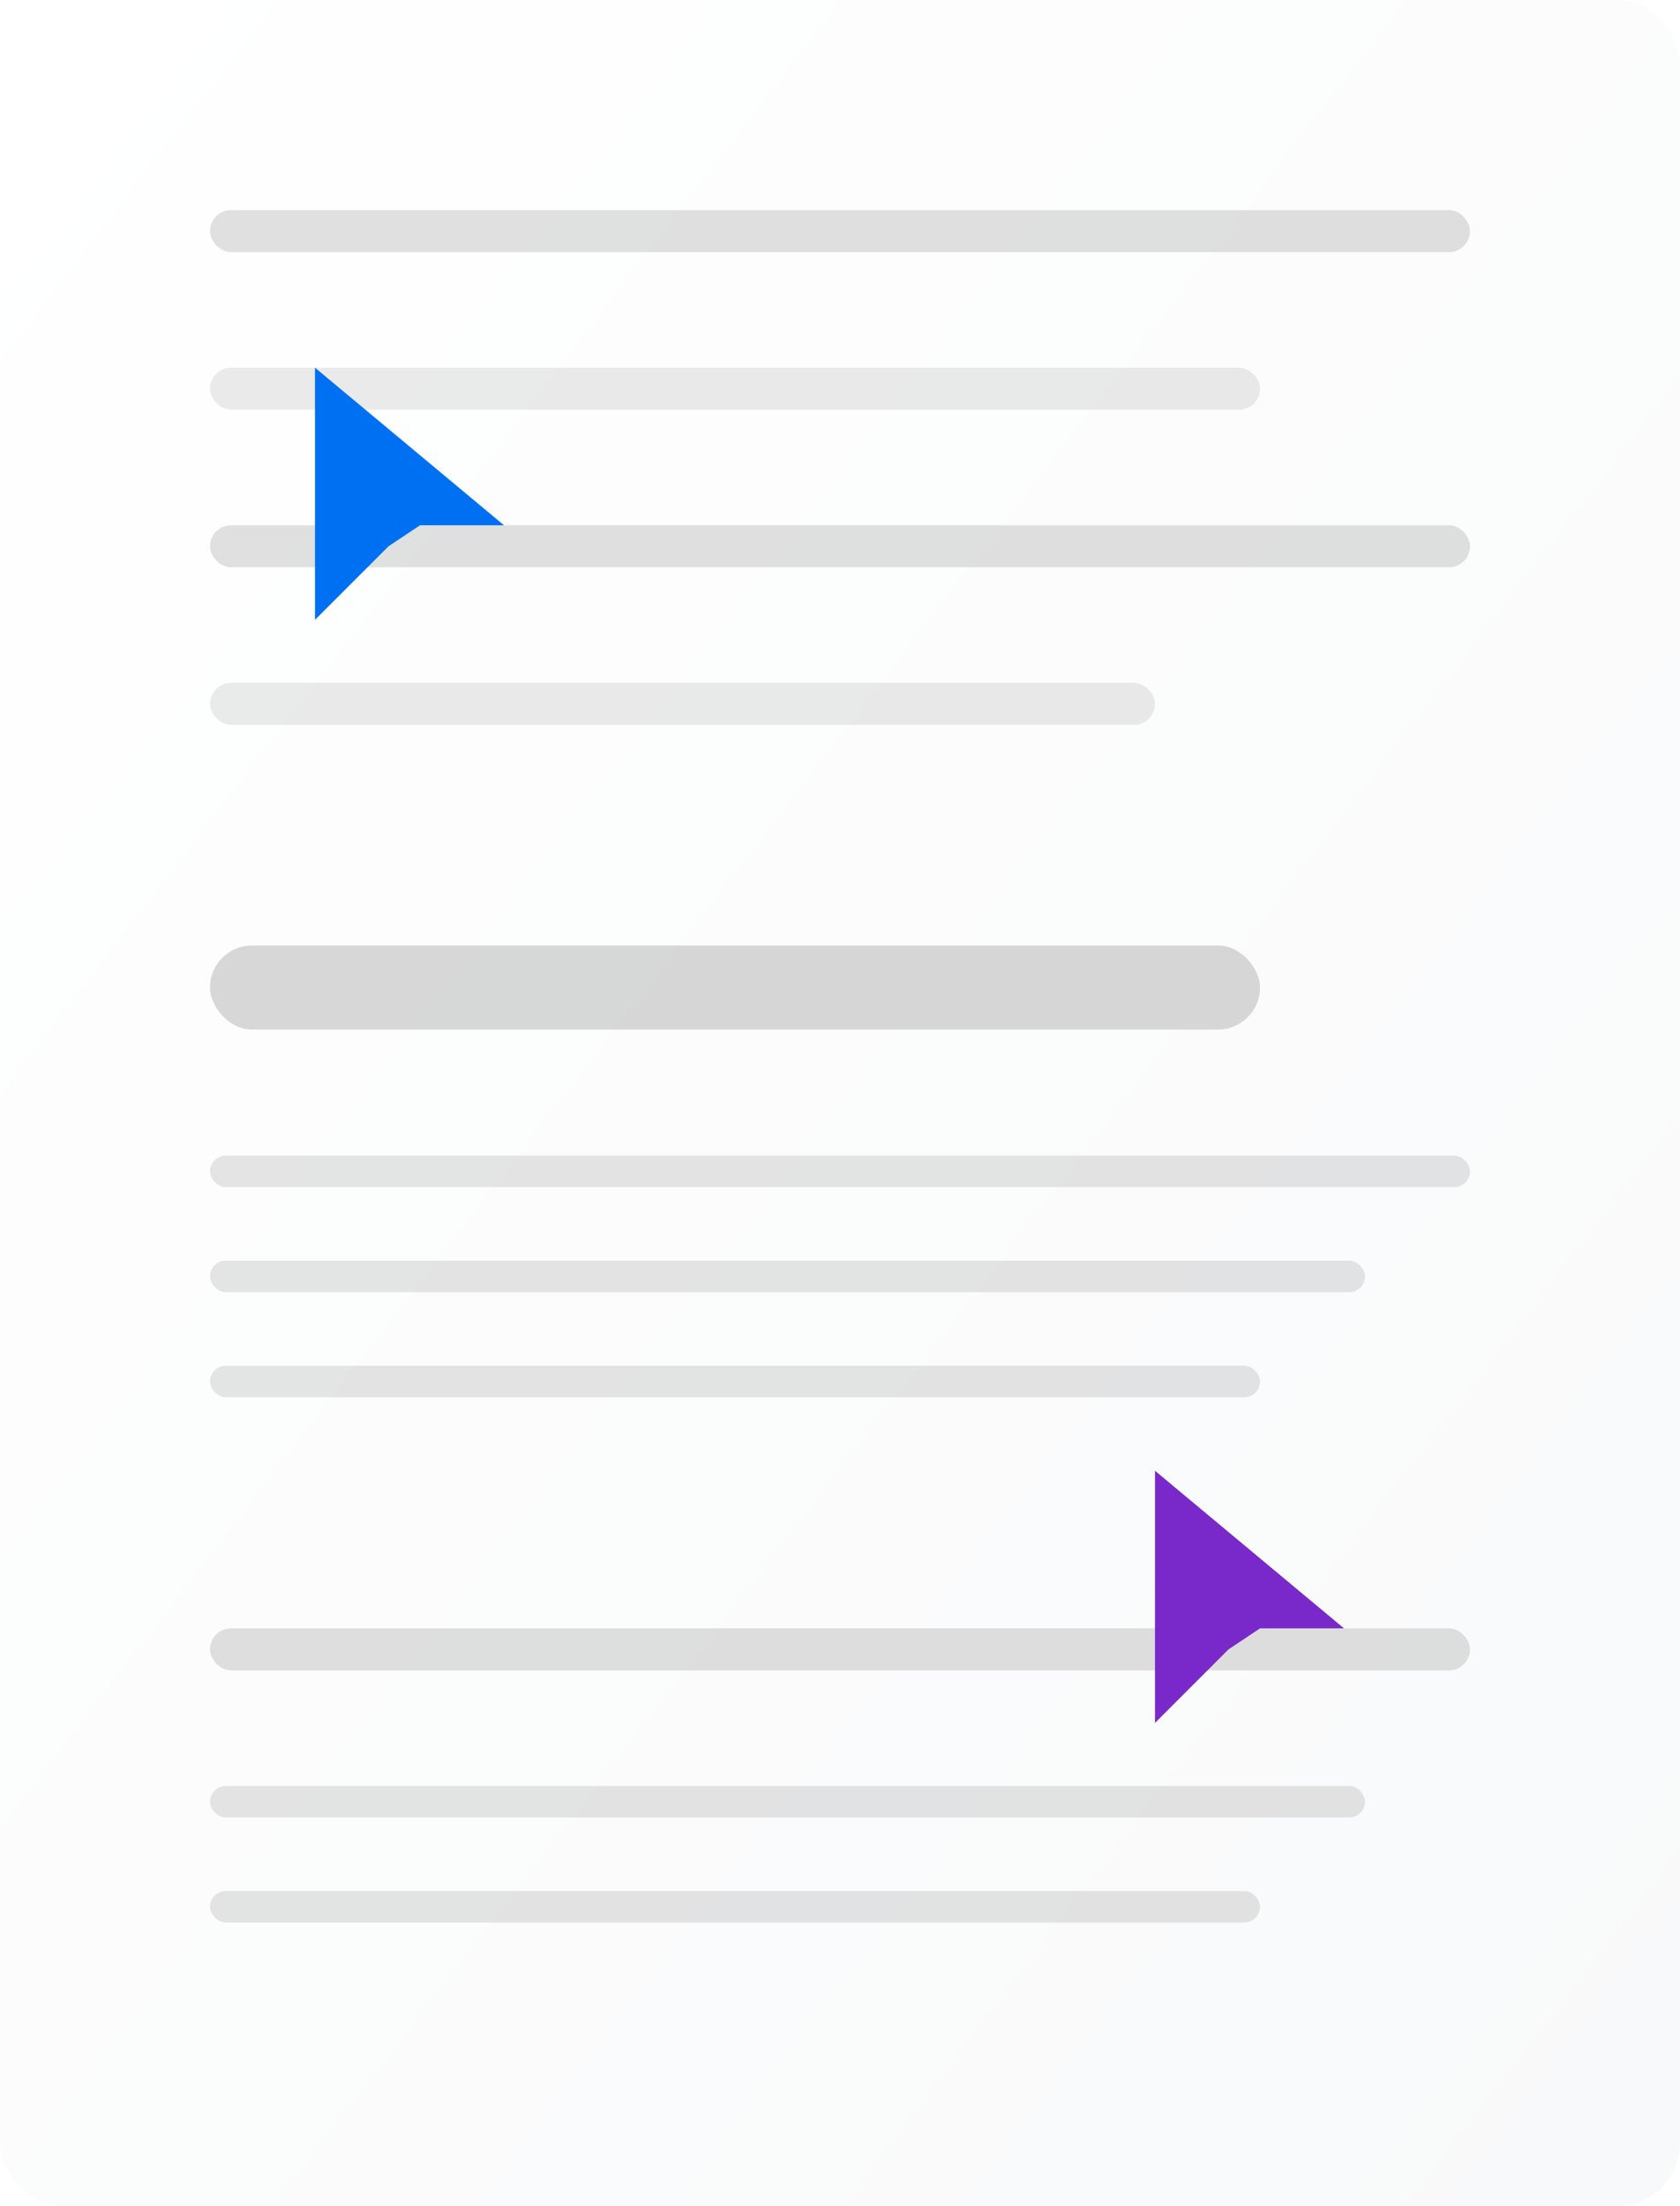 <svg xmlns="http://www.w3.org/2000/svg" viewBox="0 0 160 210">
  <!-- A4 Document Shape -->
  <rect x="0" y="0" width="160" height="210" rx="6" ry="6" fill="url(#paperGradient)" filter="url(#shadow)"/>
  
  <!-- Document Text Lines -->
  <rect x="20" y="20" width="120" height="4" rx="2" fill="#000000" opacity="0.12"/>
  <rect x="20" y="35" width="100" height="4" rx="2" fill="#000000" opacity="0.08"/>
  <rect x="20" y="50" width="120" height="4" rx="2" fill="#000000" opacity="0.12"/>
  <rect x="20" y="65" width="90" height="4" rx="2" fill="#000000" opacity="0.08"/>
  
  <!-- Heading Element -->
  <rect x="20" y="90" width="100" height="8" rx="4" fill="#000000" opacity="0.15"/>
  
  <!-- Paragraph Elements -->
  <rect x="20" y="110" width="120" height="3" rx="1.5" fill="#000000" opacity="0.10"/>
  <rect x="20" y="120" width="110" height="3" rx="1.5" fill="#000000" opacity="0.10"/>
  <rect x="20" y="130" width="100" height="3" rx="1.5" fill="#000000" opacity="0.10"/>
  
  <!-- Second Text Block -->
  <rect x="20" y="155" width="120" height="4" rx="2" fill="#000000" opacity="0.12"/>
  <rect x="20" y="170" width="110" height="3" rx="1.5" fill="#000000" opacity="0.10"/>
  <rect x="20" y="180" width="100" height="3" rx="1.5" fill="#000000" opacity="0.10"/>
  
  <!-- Cursor 1 - Blue (left side) -->
  <path 
    d="M45 50 H40 L37 52 L30 59 L30 35 L48 50 H45 Z" 
    fill="#0070F3" 
    filter="url(#glow1)"
  />
  
  <!-- Cursor 2 - Purple (right side) -->
  <path 
    d="M125 155 H120 L117 157 L110 164 L110 140 L128 155 H125 Z" 
    fill="#7928CA" 
    filter="url(#glow2)"
  />
  
  <!-- Definitions for effects -->
  <defs>
    <!-- Subtle paper gradient -->
    <linearGradient id="paperGradient" x1="0%" y1="0%" x2="100%" y2="100%">
      <stop offset="0%" style="stop-color:#ffffff"/>
      <stop offset="100%" style="stop-color:#f8f9fa"/>
    </linearGradient>
    
    <!-- Shadow for document -->
    <filter id="shadow" x="-5%" y="-5%" width="110%" height="110%" filterUnits="userSpaceOnUse">
      <feDropShadow dx="0" dy="2" stdDeviation="3" flood-opacity="0.1"/>
    </filter>
    
    <!-- Glow for cursors -->
    <filter id="glow1" x="-20%" y="-20%" width="140%" height="140%">
      <feGaussianBlur stdDeviation="1" result="blur"/>
      <feComposite in="SourceGraphic" in2="blur" operator="over"/>
    </filter>
    
    <filter id="glow2" x="-20%" y="-20%" width="140%" height="140%">
      <feGaussianBlur stdDeviation="1" result="blur"/>
      <feComposite in="SourceGraphic" in2="blur" operator="over"/>
    </filter>
  </defs>
</svg>